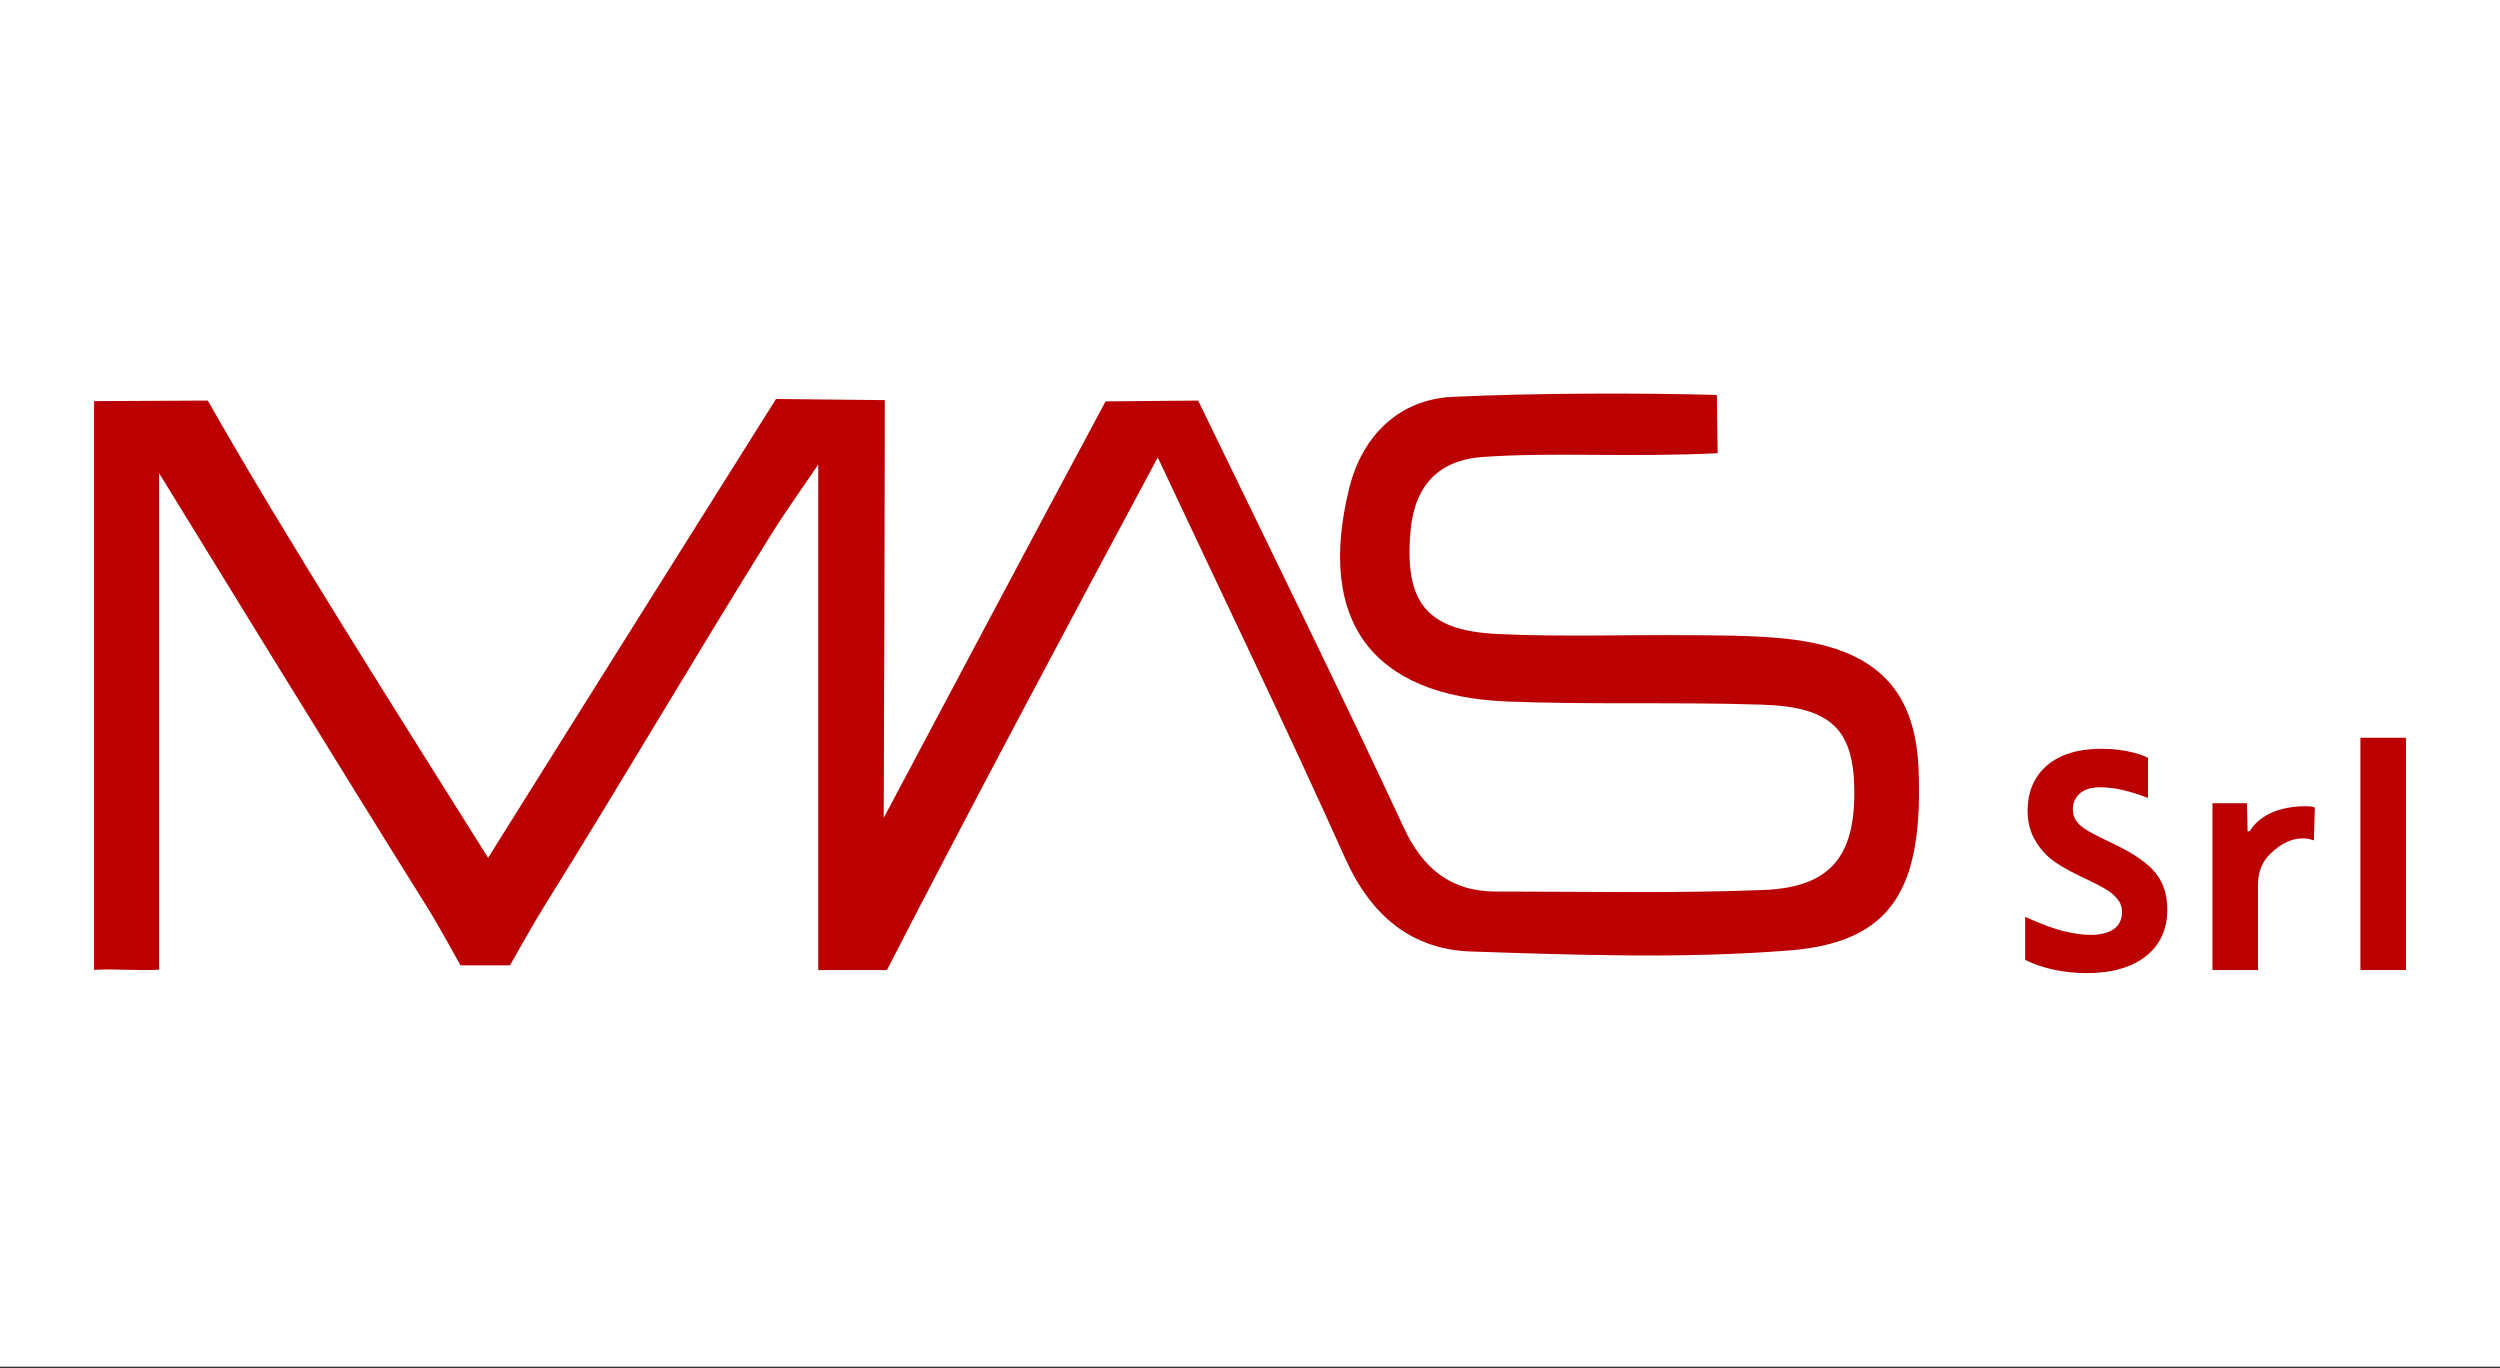 <?xml version="1.0" encoding="UTF-8" standalone="no"?><!DOCTYPE svg PUBLIC "-//W3C//DTD SVG 1.1//EN" "http://www.w3.org/Graphics/SVG/1.1/DTD/svg11.dtd"><svg width="100%" height="100%" viewBox="0 0 625 342" version="1.1" xmlns="http://www.w3.org/2000/svg" xmlns:xlink="http://www.w3.org/1999/xlink" xml:space="preserve" xmlns:serif="http://www.serif.com/" style="fill-rule:evenodd;clip-rule:evenodd;stroke-linejoin:round;stroke-miterlimit:2;"><rect x="0" y="0" width="625" height="342" fill="#333333" stroke="none"/><rect id="mini-loghi" serif:id="mini loghi" x="0" y="0" width="625" height="341.667" style="fill:none;"/><clipPath id="_clip1"><rect x="0" y="0" width="625" height="341.667"/></clipPath><g clip-path="url(#_clip1)"><rect x="0" y="0" width="625" height="341.667" style="fill:#fff;"/><g id="Tavola-da-disegno1" serif:id="Tavola da disegno1"><rect x="0" y="75.326" width="625" height="191.015" style="fill:none;"/><g><g><g id="logo"><g><g><g><path d="M541.82,227.382c0,4.89 -1.757,8.787 -5.272,11.614c-3.591,2.827 -8.481,4.278 -14.823,4.278c-5.806,0 -11.002,-1.146 -15.434,-3.285l0,-10.773c3.668,1.681 6.801,2.827 9.322,3.514c2.598,0.612 4.89,0.994 7.029,0.994c2.522,-0 4.432,-0.535 5.807,-1.452c1.376,-0.993 2.063,-2.445 2.063,-4.355c0,-1.07 -0.305,-1.987 -0.917,-2.827c-0.611,-0.841 -1.451,-1.681 -2.598,-2.445c-1.146,-0.764 -3.514,-1.987 -7.105,-3.668c-3.286,-1.604 -5.807,-3.056 -7.488,-4.508c-1.681,-1.451 -2.98,-3.132 -3.973,-5.042c-0.993,-1.911 -1.528,-4.126 -1.528,-6.724c-0,-4.814 1.681,-8.634 4.89,-11.385c3.285,-2.75 7.793,-4.126 13.6,-4.126c2.827,0 5.501,0.306 8.099,0.994c2.598,0.687 3.515,1.299 3.515,1.299l-0,10.009c-2.904,-1.146 -4.508,-1.528 -6.342,-1.987c-1.91,-0.458 -3.82,-0.687 -5.654,-0.687c-2.216,-0 -3.897,0.534 -5.043,1.528c-1.146,0.993 -1.757,2.368 -1.757,3.973c-0,0.993 0.229,1.91 0.687,2.674c0.535,0.764 1.223,1.528 2.293,2.216c0.993,0.687 3.438,1.986 7.335,3.82c5.119,2.445 8.557,4.89 10.467,7.335c1.91,2.445 2.827,5.425 2.827,9.016Z" style="fill:#ba0001;fill-rule:nonzero;"/></g><g><path d="M576.414,201.557c1.528,-0 1.299,0.076 2.292,0.305l-0.229,8.252c-0.306,-0.076 -5.119,-2.368 -10.926,3.362c-1.987,1.91 -3.056,4.432 -3.056,7.793l-0,21.241l-11.385,0l0,-41.717l8.634,-0l0.153,7.029l0.535,0c1.299,-2.369 5.272,-6.265 13.982,-6.265Z" style="fill:#ba0001;fill-rule:nonzero;"/></g><g><rect x="590.103" y="184.442" width="11.385" height="58.068" style="fill:#ba0001;"/></g></g><g><path d="M39.779,118.296l0,124.129c-5.764,0.316 -10.441,-0.283 -16.266,0.033l-0,-142.175l28.437,-0.143c18.787,33.209 48.484,79.868 70.075,114.319c14.201,-22.674 27.351,-43.711 40.56,-64.717c7.354,-11.683 24.079,-38.296 31.417,-49.996l27.192,0.283c-0,32.299 -0.267,104.448 -0.267,104.448c-0,0 40.264,-75.896 55.46,-104.132l23.146,-0.205c14.819,30.581 37.054,75.789 51.336,106.621c4.771,10.297 11.745,16.139 23.178,16.123c22.313,-0.013 44.658,0.504 66.955,-0.394c16.484,-0.676 22.674,-8.359 22.58,-24.564c-0.078,-15.43 -5.592,-21.177 -22.957,-21.76c-21.243,-0.709 -42.548,0.046 -63.791,-0.787c-33.934,-1.356 -47.728,-20.234 -39.509,-53.398c3.308,-13.29 12.63,-22.14 25.809,-22.768c20.378,-0.976 47.524,-1.008 66.074,-0.475l0.205,14.568c-23.211,1.087 -40.752,-0.315 -58.674,0.927c-11.069,0.758 -17.115,7.133 -18.107,18.505c-1.558,17.73 3.841,24.908 21.73,25.76c15.919,0.755 31.886,0.156 47.837,0.299c7.448,0.046 14.913,0.062 22.313,0.693c23.685,2.001 34.311,12.093 35.131,32.878c1.181,30.044 -6.785,43.194 -32.279,45.24c-26.392,2.095 -53.086,1.148 -79.601,0.267c-14.926,-0.488 -25.052,-9.039 -31.414,-23.194c-14.708,-32.767 -30.376,-65.095 -46.909,-100.321c-20.596,38.358 -49.176,91.991 -67.71,128.16l-17.164,-0l0,-126.397c-5.48,8.08 -8.551,12.331 -11.322,16.771c-19.399,31.098 -37.821,62.638 -57.236,93.74c-2.365,3.78 -7.12,12.249 -8.522,14.705l-12.36,0c-0,0 -5.559,-10.109 -8.109,-14.188c-21.968,-35.066 -67.238,-108.855 -67.238,-108.855Z" style="fill:#ba0001;fill-rule:nonzero;"/></g></g></g></g></g></g></g></svg>